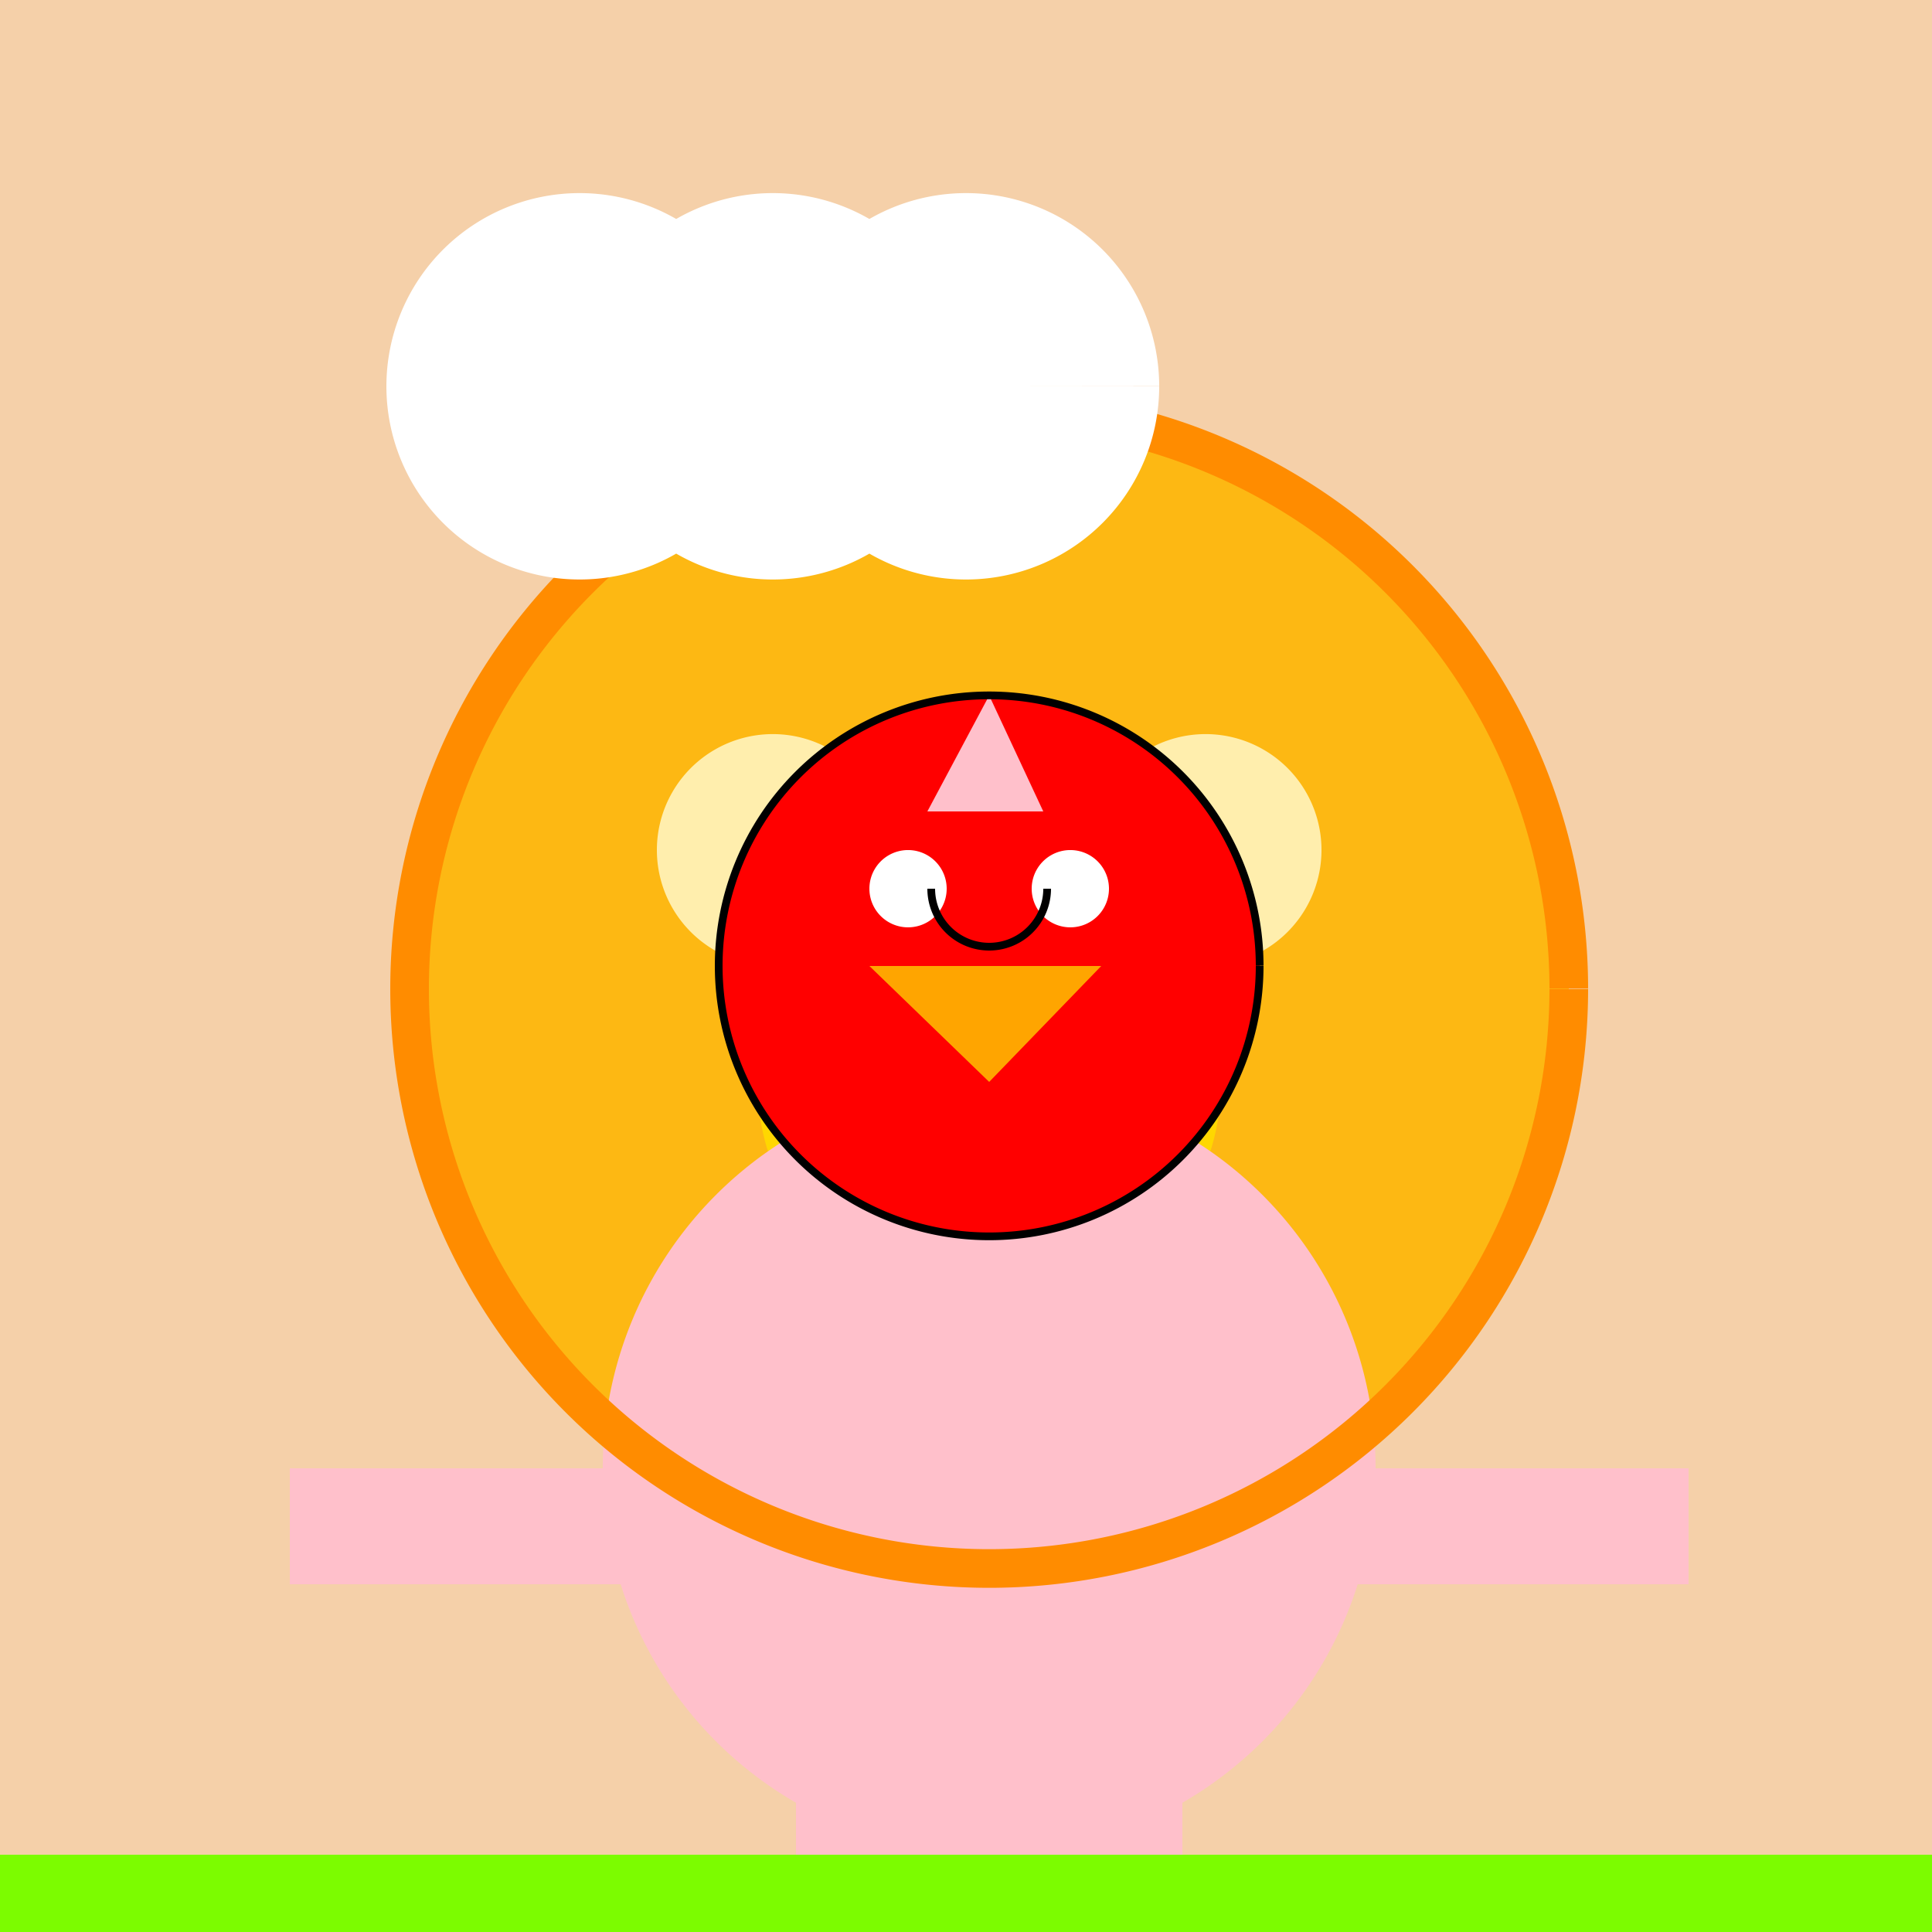 <!--

Generated by DrawGPT.
Free, open source, AI generated images in SVG, PNG, and HTML Canvas format.
https://drawgpt.ai

Created: 2023-09-26T23:39:22.487Z
Link: https://drawgpt.ai/prompt/71742/

-->
<svg xmlns="http://www.w3.org/2000/svg" xmlns:xlink="http://www.w3.org/1999/xlink" width="500" height="500"><defs/><g><rect fill="#F5D0A9" stroke="none" x="0" y="0" width="512" height="512"/><path fill="#FDB813" stroke="none" paint-order="stroke fill markers" d=" M 406 256 A 150 150 0 1 1 406 255.85"/><path fill="#FFEEAD" stroke="none" paint-order="stroke fill markers" d=" M 230 220 A 30 30 0 1 1 230 219.97"/><path fill="#FFEEAD" stroke="none" paint-order="stroke fill markers" d=" M 342 220 A 30 30 0 1 1 342 219.97"/><path fill="#FFD700" stroke="none" paint-order="stroke fill markers" d=" M 316 280 A 60 60 0 0 1 196 280"/><path fill="#FFC0CB" stroke="none" paint-order="stroke fill markers" d=" M 356 380 A 100 100 0 1 1 356 379.9"/><rect fill="#FFC0CB" stroke="none" x="206" y="380" width="100" height="130"/><rect fill="#FFC0CB" stroke="none" x="75" y="380" width="100" height="30"/><rect fill="#FFC0CB" stroke="none" x="337" y="380" width="100" height="30"/><path fill="#FF0000" stroke="none" paint-order="stroke fill markers" d=" M 326 250 A 70 70 0 1 1 326 249.93"/><path fill="#FFA500" stroke="none" paint-order="stroke fill markers" d=" M 285 250 L 225 250 L 256 280 Z"/><path fill="#FFFFFF" stroke="none" paint-order="stroke fill markers" d=" M 245 230 A 10 10 0 1 1 245 229.99"/><path fill="#FFFFFF" stroke="none" paint-order="stroke fill markers" d=" M 287 230 A 10 10 0 1 1 287 229.99"/><path fill="#FFC0CB" stroke="none" paint-order="stroke fill markers" d=" M 256 180 L 240 210 L 270 210 Z"/><path fill="#FFC0CB" stroke="none" paint-order="stroke fill markers" d=" M 256 320 L 240 350 L 270 350 Z"/><path fill="#FFC0CB" stroke="none" paint-order="stroke fill markers" d=" M 206 510 L 206 470 L 226 470 Z"/><path fill="#FFC0CB" stroke="none" paint-order="stroke fill markers" d=" M 306 510 L 306 470 L 286 470 Z"/><path fill="none" stroke="#000000" paint-order="fill stroke markers" d=" M 326 250 A 70 70 0 1 1 326 249.93" stroke-miterlimit="10" stroke-width="2" stroke-dasharray=""/><path fill="none" stroke="#000000" paint-order="fill stroke markers" d=" M 271 230 A 15 15 0 0 1 241 230" stroke-miterlimit="10" stroke-width="2" stroke-dasharray=""/><path fill="none" stroke="#FF8C00" paint-order="fill stroke markers" d=" M 406 256 A 150 150 0 1 1 406 255.85" stroke-miterlimit="10" stroke-width="10" stroke-dasharray=""/><rect fill="#7CFC00" stroke="none" x="0" y="480" width="512" height="32"/><path fill="#FFFFFF" stroke="none" paint-order="stroke fill markers" d=" M 200 100 A 50 50 0 1 1 200 99.95 L 250 100 A 50 50 0 1 1 250 99.95 L 300 100 A 50 50 0 1 1 300 99.95"/></g></svg>